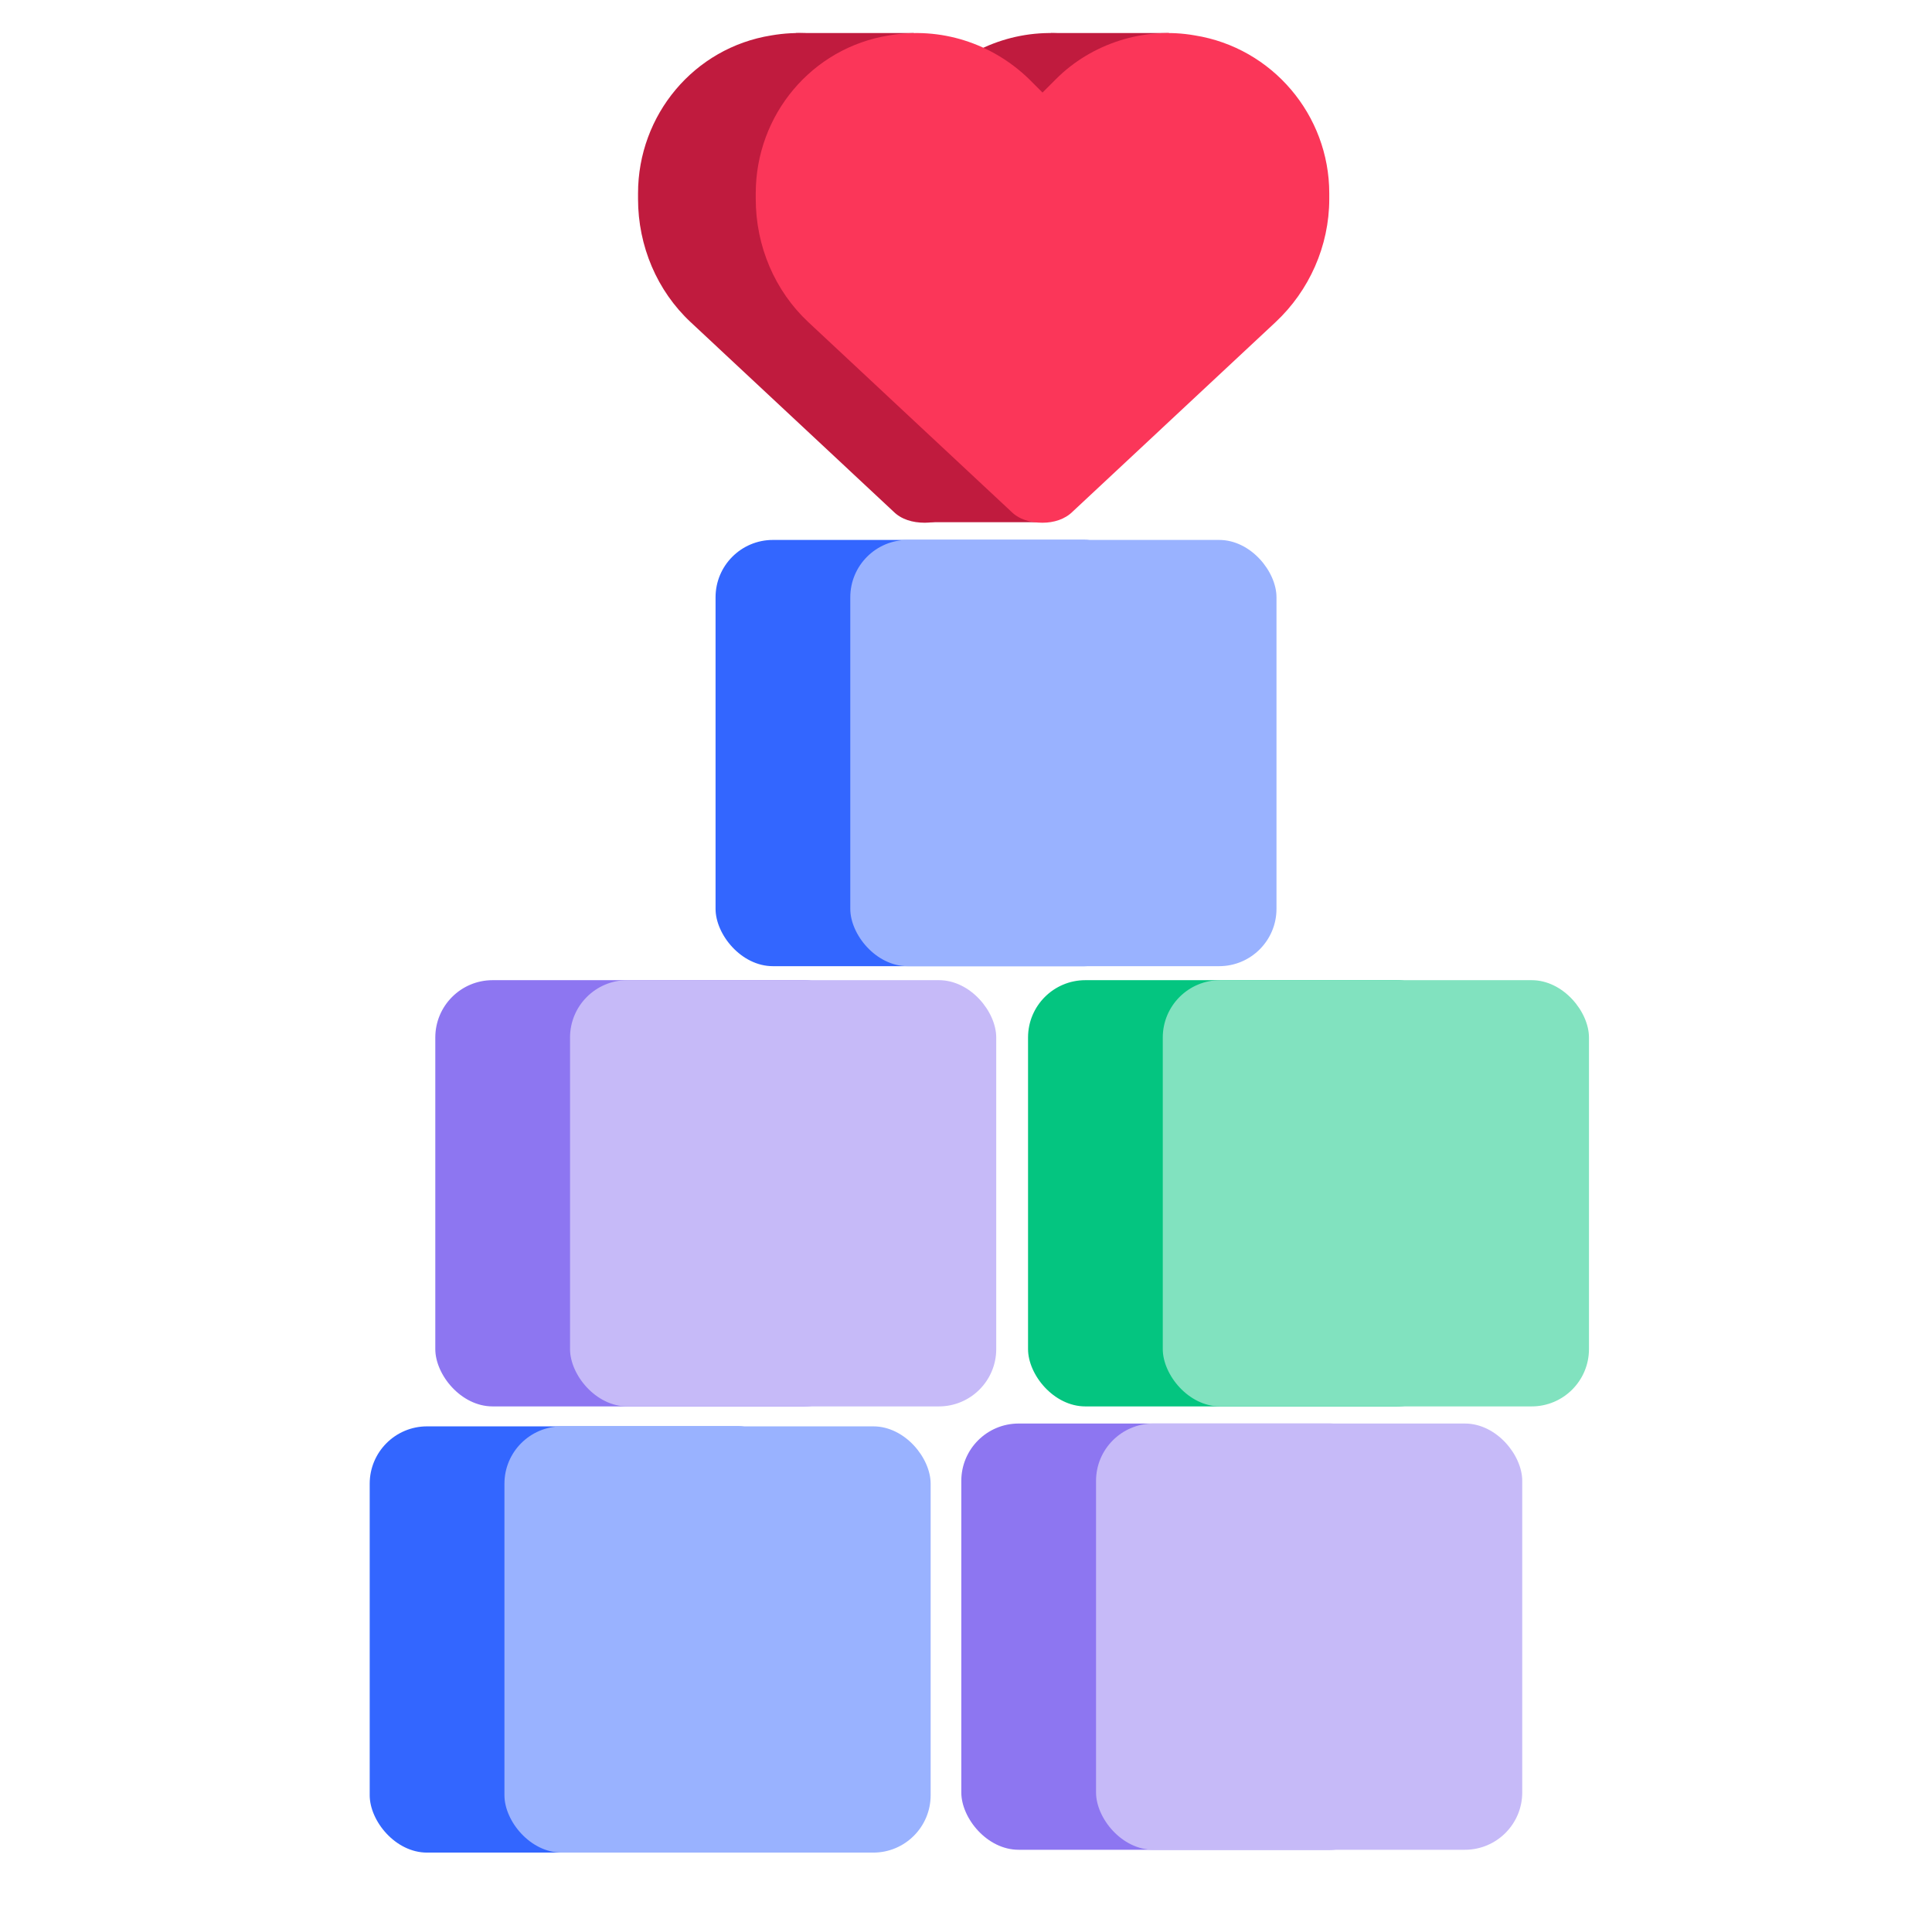 <svg width="333" height="332" viewBox="0 0 333 332" fill="none" xmlns="http://www.w3.org/2000/svg">
<path d="M119.047 55.529C113.254 50.123 109.972 42.401 109.972 34.292V33.326C109.972 19.811 119.626 8.227 132.948 6.103C141.829 4.559 150.71 7.455 157.081 13.633L159.398 15.95L161.715 13.633C167.893 7.455 176.968 4.559 185.656 6.103C198.978 8.227 208.824 19.811 208.824 33.326V34.292C208.824 42.401 205.349 50.123 199.557 55.529L164.611 88.158C163.26 89.51 161.329 90.089 159.398 90.089C157.274 90.089 155.344 89.51 153.992 88.158L119.047 55.529Z" fill="#C01B3E"/>
<path d="M179.694 77.012V90.001H159.351L159.352 77.012H179.694Z" fill="#C01B3E"/>
<path d="M157.513 5.694V18.683H137.17L137.171 5.694H157.513Z" fill="#C01B3E"/>
<path d="M201.463 5.694V18.683H181.12L181.121 5.694H201.463Z" fill="#C01B3E"/>
<path d="M139.335 55.529C133.543 50.123 130.261 42.401 130.261 34.292V33.326C130.261 19.811 139.915 8.227 153.236 6.103C162.118 4.559 170.999 7.455 177.37 13.633L179.687 15.95L182.004 13.633C188.182 7.455 197.256 4.559 205.944 6.103C219.266 8.227 229.113 19.811 229.113 33.326V34.292C229.113 42.401 225.638 50.123 219.846 55.529L184.9 88.158C183.548 89.51 181.618 90.089 179.687 90.089C177.563 90.089 175.633 89.51 174.281 88.158L139.335 55.529Z" fill="#FB3659"/>
<rect x="63.722" y="245.825" width="73.46" height="73.46" rx="9.884" fill="#3366FF"/>
<rect x="86.945" y="245.825" width="73.46" height="73.46" rx="9.884" fill="#99B2FF"/>
<rect x="177.193" y="168.926" width="73.46" height="73.46" rx="9.884" fill="#04C580"/>
<rect x="200.416" y="168.926" width="73.46" height="73.46" rx="9.884" fill="#81E2BF"/>
<rect x="123.333" y="93.055" width="73.46" height="73.46" rx="9.884" fill="#3366FF"/>
<rect x="146.556" y="93.055" width="73.46" height="73.46" rx="9.884" fill="#99B2FF"/>
<rect x="75.028" y="168.926" width="73.46" height="73.46" rx="9.884" fill="#8D76F1"/>
<rect x="98.251" y="168.926" width="73.46" height="73.46" rx="9.884" fill="#C6BAF8"/>
<rect x="165.691" y="245.337" width="73.46" height="73.46" rx="9.884" fill="#8D76F1"/>
<rect x="188.914" y="245.337" width="73.46" height="73.46" rx="9.884" fill="#C6BAF8"/>
</svg>
